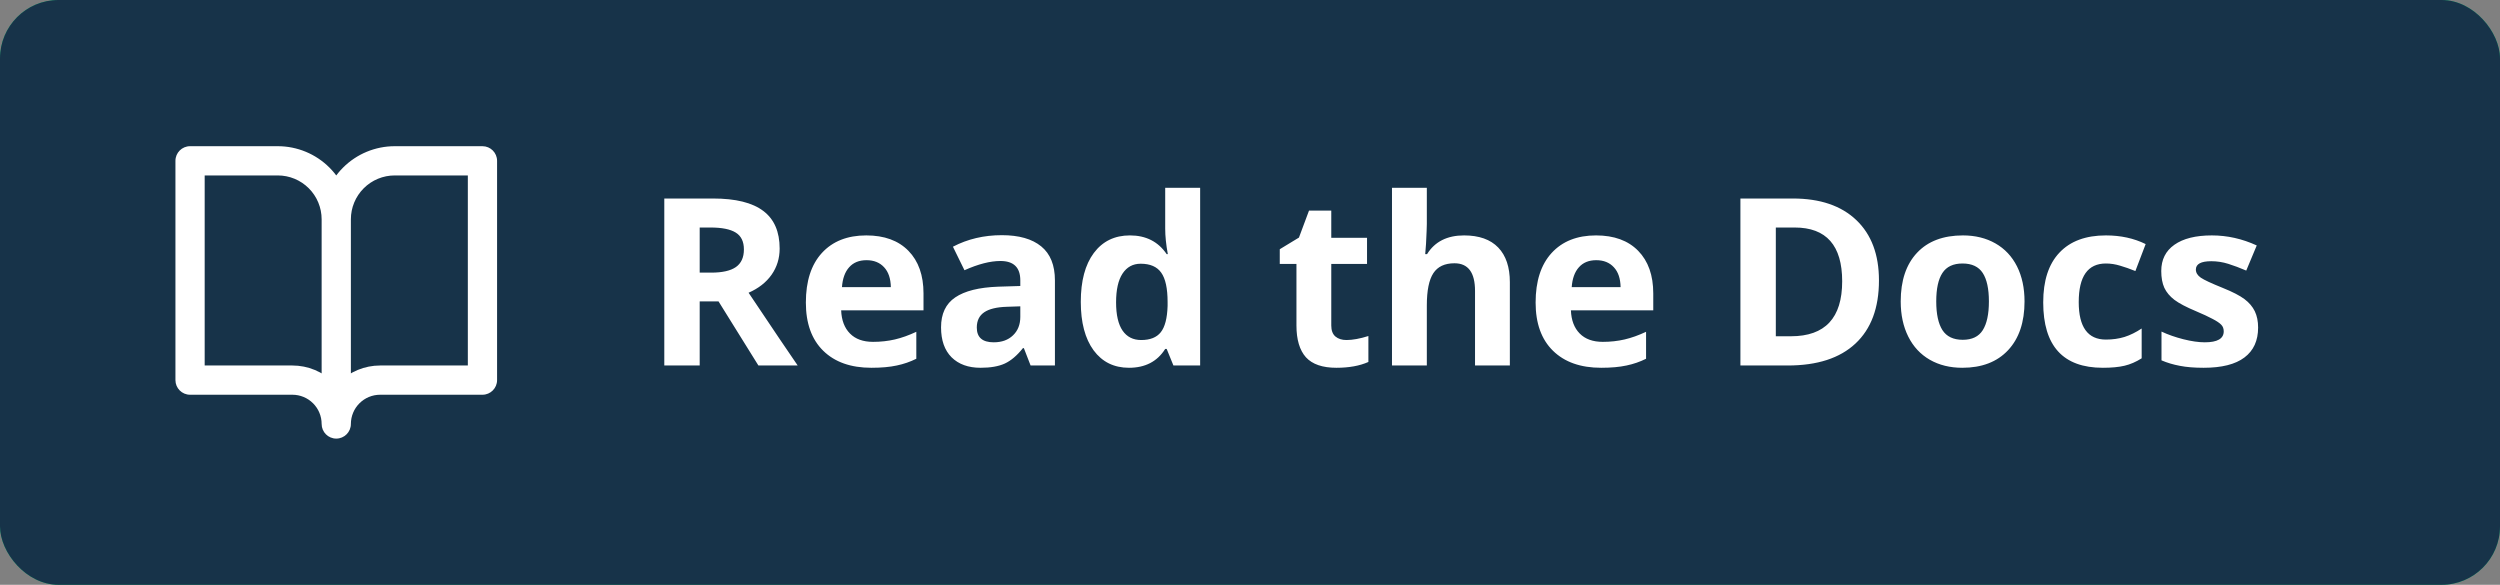 <svg width="171" height="40" viewBox="0 0 171 40" fill="none" xmlns="http://www.w3.org/2000/svg">
<rect x="0" y="0" width="171" height="40" fill="#808080" stroke="none"/>
<rect width="171" height="40" rx="4" fill="#15BD76"/>
<rect width="171" height="40" rx="4" fill="#173349"/>
<path d="M47.859 18.648H48.641C49.406 18.648 49.971 18.521 50.336 18.266C50.7 18.01 50.883 17.609 50.883 17.062C50.883 16.521 50.695 16.135 50.32 15.906C49.95 15.677 49.375 15.562 48.594 15.562H47.859V18.648ZM47.859 20.617V25H45.438V13.578H48.766C50.318 13.578 51.466 13.862 52.211 14.43C52.956 14.992 53.328 15.849 53.328 17C53.328 17.672 53.143 18.271 52.773 18.797C52.404 19.318 51.88 19.727 51.203 20.023C52.922 22.591 54.042 24.25 54.562 25H51.875L49.148 20.617H47.859ZM59.27 17.797C58.764 17.797 58.369 17.958 58.082 18.281C57.796 18.599 57.632 19.052 57.59 19.641H60.934C60.923 19.052 60.77 18.599 60.473 18.281C60.176 17.958 59.775 17.797 59.27 17.797ZM59.606 25.156C58.199 25.156 57.1 24.768 56.309 23.992C55.517 23.216 55.121 22.117 55.121 20.695C55.121 19.232 55.486 18.102 56.215 17.305C56.949 16.503 57.962 16.102 59.254 16.102C60.488 16.102 61.449 16.453 62.137 17.156C62.824 17.859 63.168 18.831 63.168 20.07V21.227H57.535C57.561 21.904 57.762 22.432 58.137 22.812C58.512 23.193 59.038 23.383 59.715 23.383C60.241 23.383 60.738 23.328 61.207 23.219C61.676 23.109 62.166 22.935 62.676 22.695V24.539C62.259 24.747 61.814 24.901 61.34 25C60.866 25.104 60.288 25.156 59.606 25.156ZM70.493 25L70.032 23.812H69.969C69.568 24.318 69.154 24.669 68.727 24.867C68.305 25.06 67.753 25.156 67.071 25.156C66.232 25.156 65.571 24.917 65.086 24.438C64.607 23.958 64.368 23.276 64.368 22.391C64.368 21.463 64.69 20.781 65.336 20.344C65.987 19.901 66.966 19.656 68.274 19.609L69.789 19.562V19.18C69.789 18.294 69.336 17.852 68.43 17.852C67.732 17.852 66.912 18.062 65.969 18.484L65.18 16.875C66.185 16.349 67.3 16.086 68.524 16.086C69.696 16.086 70.594 16.341 71.219 16.852C71.844 17.362 72.157 18.138 72.157 19.18V25H70.493ZM69.789 20.953L68.868 20.984C68.175 21.005 67.659 21.13 67.321 21.359C66.982 21.588 66.813 21.938 66.813 22.406C66.813 23.078 67.198 23.414 67.969 23.414C68.521 23.414 68.961 23.255 69.289 22.938C69.623 22.62 69.789 22.198 69.789 21.672V20.953ZM77.223 25.156C76.197 25.156 75.39 24.758 74.801 23.961C74.218 23.164 73.926 22.06 73.926 20.648C73.926 19.216 74.223 18.102 74.817 17.305C75.416 16.503 76.239 16.102 77.286 16.102C78.385 16.102 79.223 16.529 79.801 17.383H79.879C79.76 16.732 79.7 16.151 79.7 15.641V12.844H82.09V25H80.262L79.801 23.867H79.7C79.158 24.727 78.332 25.156 77.223 25.156ZM78.059 23.258C78.668 23.258 79.114 23.081 79.395 22.727C79.681 22.372 79.838 21.771 79.864 20.922V20.664C79.864 19.727 79.718 19.055 79.426 18.648C79.14 18.242 78.671 18.039 78.02 18.039C77.489 18.039 77.075 18.266 76.778 18.719C76.486 19.167 76.34 19.82 76.34 20.68C76.34 21.539 76.489 22.185 76.786 22.617C77.082 23.044 77.507 23.258 78.059 23.258ZM92.098 23.258C92.515 23.258 93.015 23.167 93.598 22.984V24.758C93.005 25.023 92.275 25.156 91.411 25.156C90.458 25.156 89.763 24.917 89.325 24.438C88.893 23.953 88.677 23.229 88.677 22.266V18.055H87.536V17.047L88.848 16.25L89.536 14.406H91.059V16.266H93.505V18.055H91.059V22.266C91.059 22.604 91.153 22.854 91.341 23.016C91.533 23.177 91.786 23.258 92.098 23.258ZM103.274 25H100.892V19.898C100.892 18.638 100.423 18.008 99.485 18.008C98.819 18.008 98.337 18.234 98.04 18.688C97.743 19.141 97.595 19.875 97.595 20.891V25H95.212V12.844H97.595V15.32C97.595 15.513 97.576 15.966 97.54 16.68L97.485 17.383H97.61C98.142 16.529 98.985 16.102 100.142 16.102C101.168 16.102 101.946 16.378 102.478 16.93C103.009 17.482 103.274 18.273 103.274 19.305V25ZM109.185 17.797C108.679 17.797 108.284 17.958 107.997 18.281C107.711 18.599 107.547 19.052 107.505 19.641H110.849C110.838 19.052 110.685 18.599 110.388 18.281C110.091 17.958 109.69 17.797 109.185 17.797ZM109.521 25.156C108.114 25.156 107.015 24.768 106.224 23.992C105.432 23.216 105.036 22.117 105.036 20.695C105.036 19.232 105.401 18.102 106.13 17.305C106.864 16.503 107.877 16.102 109.169 16.102C110.403 16.102 111.364 16.453 112.052 17.156C112.739 17.859 113.083 18.831 113.083 20.07V21.227H107.45C107.476 21.904 107.677 22.432 108.052 22.812C108.427 23.193 108.953 23.383 109.63 23.383C110.156 23.383 110.653 23.328 111.122 23.219C111.591 23.109 112.081 22.935 112.591 22.695V24.539C112.174 24.747 111.729 24.901 111.255 25C110.781 25.104 110.203 25.156 109.521 25.156ZM128.521 19.18C128.521 21.06 127.984 22.5 126.912 23.5C125.844 24.5 124.3 25 122.279 25H119.044V13.578H122.63C124.495 13.578 125.943 14.07 126.974 15.055C128.005 16.039 128.521 17.414 128.521 19.18ZM126.005 19.242C126.005 16.789 124.922 15.562 122.755 15.562H121.466V23H122.505C124.839 23 126.005 21.747 126.005 19.242ZM132.439 20.617C132.439 21.482 132.58 22.135 132.861 22.578C133.147 23.021 133.611 23.242 134.252 23.242C134.887 23.242 135.343 23.023 135.619 22.586C135.9 22.143 136.041 21.487 136.041 20.617C136.041 19.753 135.9 19.104 135.619 18.672C135.338 18.24 134.877 18.023 134.236 18.023C133.601 18.023 133.142 18.24 132.861 18.672C132.58 19.099 132.439 19.747 132.439 20.617ZM138.478 20.617C138.478 22.039 138.103 23.151 137.353 23.953C136.603 24.755 135.559 25.156 134.22 25.156C133.382 25.156 132.642 24.974 132.002 24.609C131.361 24.24 130.869 23.711 130.525 23.023C130.181 22.336 130.009 21.534 130.009 20.617C130.009 19.19 130.382 18.081 131.127 17.289C131.871 16.497 132.918 16.102 134.267 16.102C135.106 16.102 135.845 16.284 136.486 16.648C137.127 17.013 137.619 17.537 137.963 18.219C138.306 18.901 138.478 19.701 138.478 20.617ZM143.834 25.156C141.115 25.156 139.756 23.664 139.756 20.68C139.756 19.195 140.125 18.062 140.865 17.281C141.605 16.495 142.664 16.102 144.045 16.102C145.055 16.102 145.961 16.299 146.763 16.695L146.06 18.539C145.685 18.388 145.336 18.266 145.013 18.172C144.691 18.073 144.368 18.023 144.045 18.023C142.805 18.023 142.185 18.904 142.185 20.664C142.185 22.372 142.805 23.227 144.045 23.227C144.503 23.227 144.927 23.167 145.318 23.047C145.709 22.922 146.099 22.729 146.49 22.469V24.508C146.105 24.753 145.714 24.922 145.318 25.016C144.927 25.109 144.433 25.156 143.834 25.156ZM154.455 22.406C154.455 23.302 154.143 23.984 153.518 24.453C152.898 24.922 151.968 25.156 150.728 25.156C150.093 25.156 149.551 25.112 149.103 25.023C148.656 24.94 148.236 24.815 147.846 24.648V22.68C148.288 22.888 148.786 23.062 149.338 23.203C149.895 23.344 150.385 23.414 150.807 23.414C151.671 23.414 152.103 23.164 152.103 22.664C152.103 22.477 152.046 22.326 151.932 22.211C151.817 22.091 151.619 21.958 151.338 21.812C151.057 21.662 150.682 21.487 150.213 21.289C149.541 21.008 149.046 20.747 148.728 20.508C148.416 20.268 148.187 19.995 148.041 19.688C147.9 19.375 147.83 18.992 147.83 18.539C147.83 17.763 148.129 17.164 148.728 16.742C149.333 16.315 150.187 16.102 151.291 16.102C152.343 16.102 153.366 16.331 154.361 16.789L153.643 18.508C153.205 18.32 152.796 18.167 152.416 18.047C152.036 17.927 151.648 17.867 151.252 17.867C150.549 17.867 150.197 18.057 150.197 18.438C150.197 18.651 150.309 18.836 150.533 18.992C150.762 19.148 151.26 19.38 152.025 19.688C152.708 19.963 153.208 20.221 153.525 20.461C153.843 20.701 154.077 20.977 154.228 21.289C154.379 21.602 154.455 21.974 154.455 22.406Z" fill="white"/>
<path d="M13 11V10C12.448 10 12 10.448 12 11H13ZM23 15L24 15L23 15ZM22 29C22 29.552 22.448 30 23 30C23.552 30 24 29.552 24 29H22ZM20 26V25V26ZM13 26H12C12 26.552 12.448 27 13 27V26ZM33 11H34C34 10.448 33.552 10 33 10V11ZM27 11V10V11ZM26 26L26 25L26 26ZM33 26V27C33.552 27 34 26.552 34 26H33ZM13 12H19V10H13V12ZM19 12C19.796 12 20.559 12.316 21.121 12.879L22.535 11.464C21.598 10.527 20.326 10 19 10V12ZM21.121 12.879C21.684 13.441 22 14.204 22 15L24 15C24 13.674 23.473 12.402 22.535 11.464L21.121 12.879ZM22 15V29H24V15H22ZM24 29C24 27.939 23.579 26.922 22.828 26.172L21.414 27.586C21.789 27.961 22 28.47 22 29H24ZM22.828 26.172C22.078 25.421 21.061 25 20 25L20 27C20.53 27 21.039 27.211 21.414 27.586L22.828 26.172ZM20 25H13V27H20V25ZM14 26V11H12V26H14ZM33 10H27V12H33V10ZM27 10C25.674 10 24.402 10.527 23.465 11.464L24.879 12.879C25.441 12.316 26.204 12 27 12V10ZM23.465 11.464C22.527 12.402 22 13.674 22 15L24 15C24 14.204 24.316 13.441 24.879 12.879L23.465 11.464ZM24 29C24 28.47 24.211 27.961 24.586 27.586L23.172 26.172C22.421 26.922 22 27.939 22 29H24ZM24.586 27.586C24.961 27.211 25.47 27 26 27L26 25C24.939 25 23.922 25.421 23.172 26.172L24.586 27.586ZM26 27H33V25H26V27ZM34 26V11H32V26H34Z" fill="white"/>
</svg>
